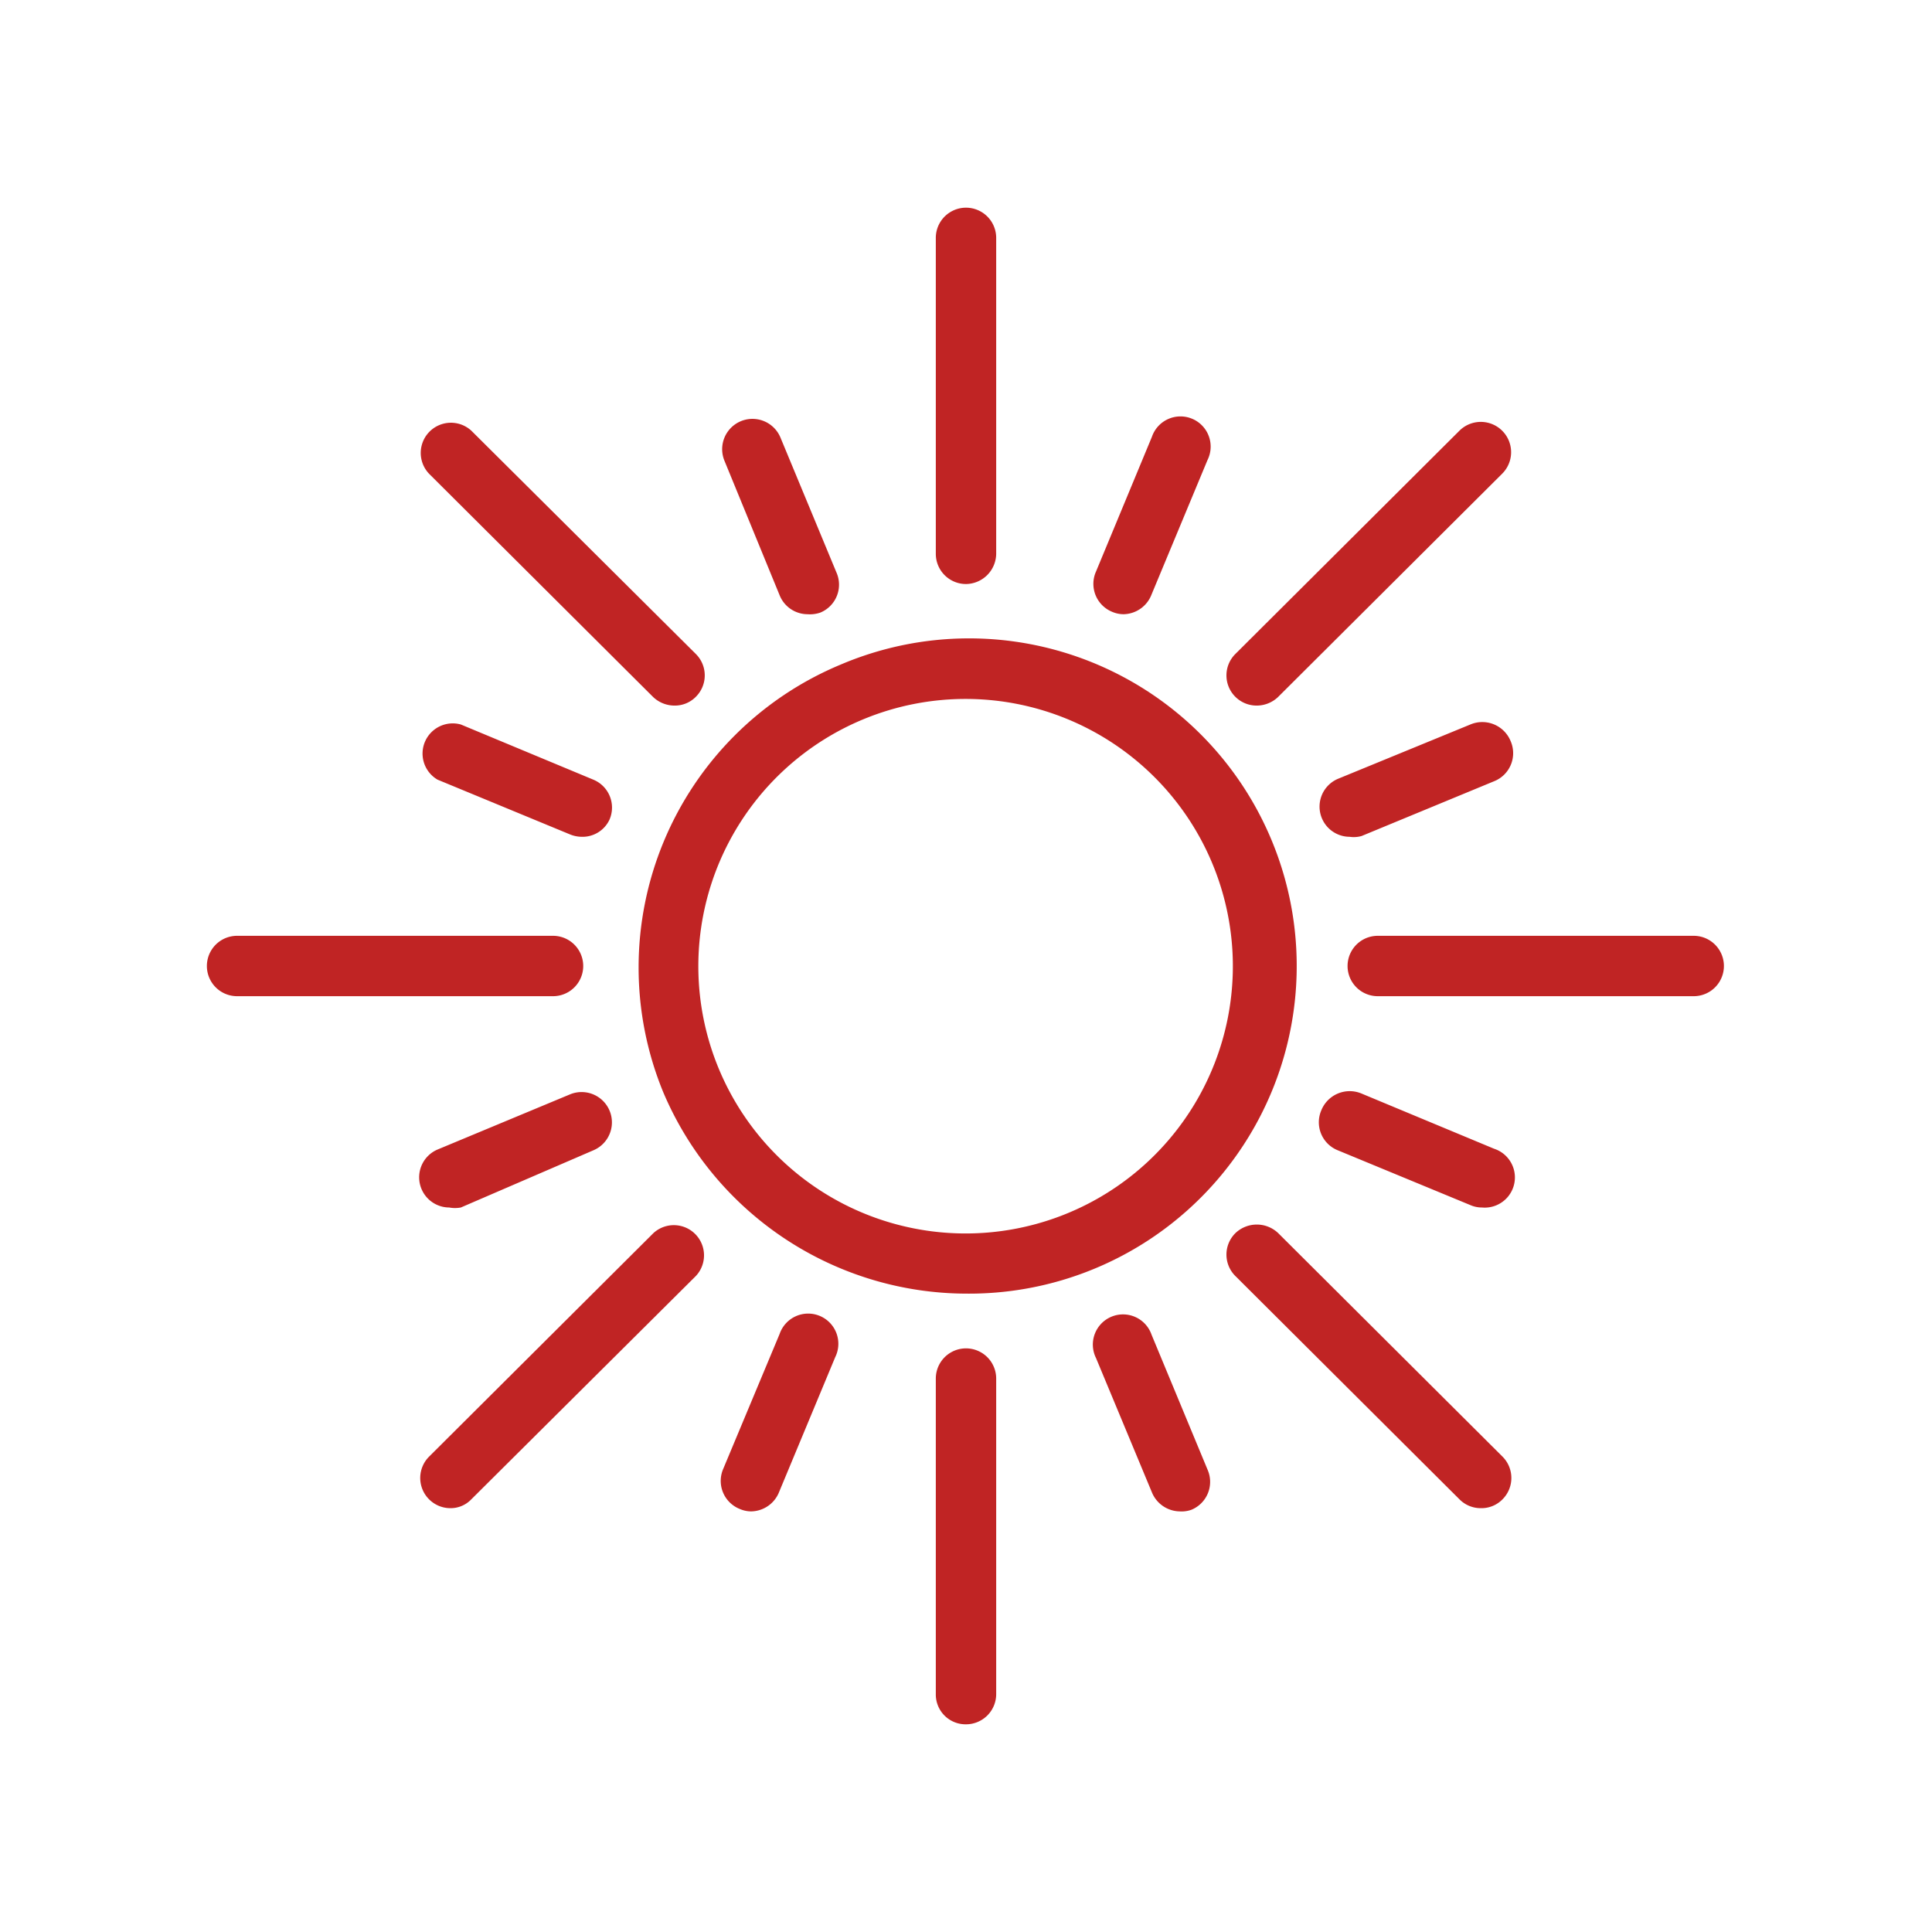 <svg fill="#C02424" xmlns="http://www.w3.org/2000/svg" viewBox="0 0 48 48"><title>iStock-953869708 [Converted]</title><g id="Layer_3" data-name="Layer 3"><path d="M14.45,20.79a.79.79,0,0,1-.29-.06l-3.29-1.36A.75.75,0,0,1,11.45,18l3.29,1.37a.75.75,0,0,1,.4,1A.74.74,0,0,1,14.45,20.79Z"/><path d="M20.06,15.26a.75.75,0,0,1-.69-.47L18,11.45a.75.75,0,0,1,1.39-.58l1.39,3.35a.75.75,0,0,1-.4,1A.79.79,0,0,1,20.06,15.26Z"/><path d="M16.76,17.53a.77.77,0,0,1-.53-.21l-5.57-5.55a.75.75,0,0,1,1.05-1.07l5.58,5.55a.75.75,0,0,1,0,1.06A.73.73,0,0,1,16.76,17.53Z"/><path d="M33.53,20.79a.75.75,0,0,1-.29-1.44L36.53,18a.76.76,0,0,1,1,.41.75.75,0,0,1-.41,1l-3.29,1.36A.71.71,0,0,1,33.53,20.79Z"/><path d="M27.92,15.26a.72.72,0,0,1-.29-.06.75.75,0,0,1-.4-1l1.39-3.35a.75.75,0,1,1,1.38.58l-1.39,3.34A.76.76,0,0,1,27.92,15.26Z"/><path d="M31.22,17.53a.75.75,0,0,1-.53-1.28l5.57-5.55a.75.75,0,0,1,1.06,1.07l-5.57,5.55A.77.77,0,0,1,31.22,17.53Z"/><path d="M11.16,30a.75.75,0,0,1-.29-1.44l3.29-1.37a.75.75,0,0,1,.58,1.39L11.45,30A.79.79,0,0,1,11.16,30Z"/><path d="M18.66,37.55a.71.71,0,0,1-.28-.06.75.75,0,0,1-.41-1l1.4-3.35a.75.75,0,1,1,1.38.58l-1.39,3.34A.76.76,0,0,1,18.66,37.55Z"/><path d="M11.18,37.47a.75.75,0,0,1-.52-1.28l5.57-5.55a.75.75,0,0,1,1.06,1.06l-5.58,5.55A.71.71,0,0,1,11.18,37.47Z"/><path d="M36.82,30a.72.72,0,0,1-.29-.06l-3.29-1.36a.75.75,0,0,1-.41-1,.76.76,0,0,1,1-.41l3.29,1.37A.75.75,0,0,1,36.82,30Z"/><path d="M29.31,37.55a.76.76,0,0,1-.69-.47l-1.39-3.34a.75.75,0,1,1,1.38-.58L30,36.51a.75.75,0,0,1-.4,1A.72.72,0,0,1,29.31,37.55Z"/><path d="M36.79,37.47a.74.74,0,0,1-.53-.22L30.69,31.7a.75.75,0,0,1,0-1.06.77.77,0,0,1,1.07,0l5.57,5.55a.75.75,0,0,1,0,1.06A.73.73,0,0,1,36.79,37.47Z"/><path d="M24,32.14a8.2,8.2,0,0,1-7.52-5,8.15,8.15,0,0,1,4.41-10.63h0A8.14,8.14,0,1,1,24,32.14ZM21.45,17.87a6.64,6.64,0,1,0,5.08,0,6.64,6.64,0,0,0-5.08,0Z"/><path d="M24,14.51a.75.75,0,0,1-.75-.75V5.91a.75.75,0,0,1,1.5,0v7.85A.76.76,0,0,1,24,14.51Z"/><path d="M24,42.84a.74.74,0,0,1-.75-.75V34.25a.75.75,0,0,1,1.5,0v7.84A.75.75,0,0,1,24,42.84Z"/><path d="M42.08,24.75H34.23a.75.75,0,0,1,0-1.5h7.85a.75.75,0,0,1,0,1.5Z"/><path d="M13.74,24.75H5.89a.75.75,0,0,1,0-1.5h7.85a.75.75,0,1,1,0,1.5Z"/></g></svg>